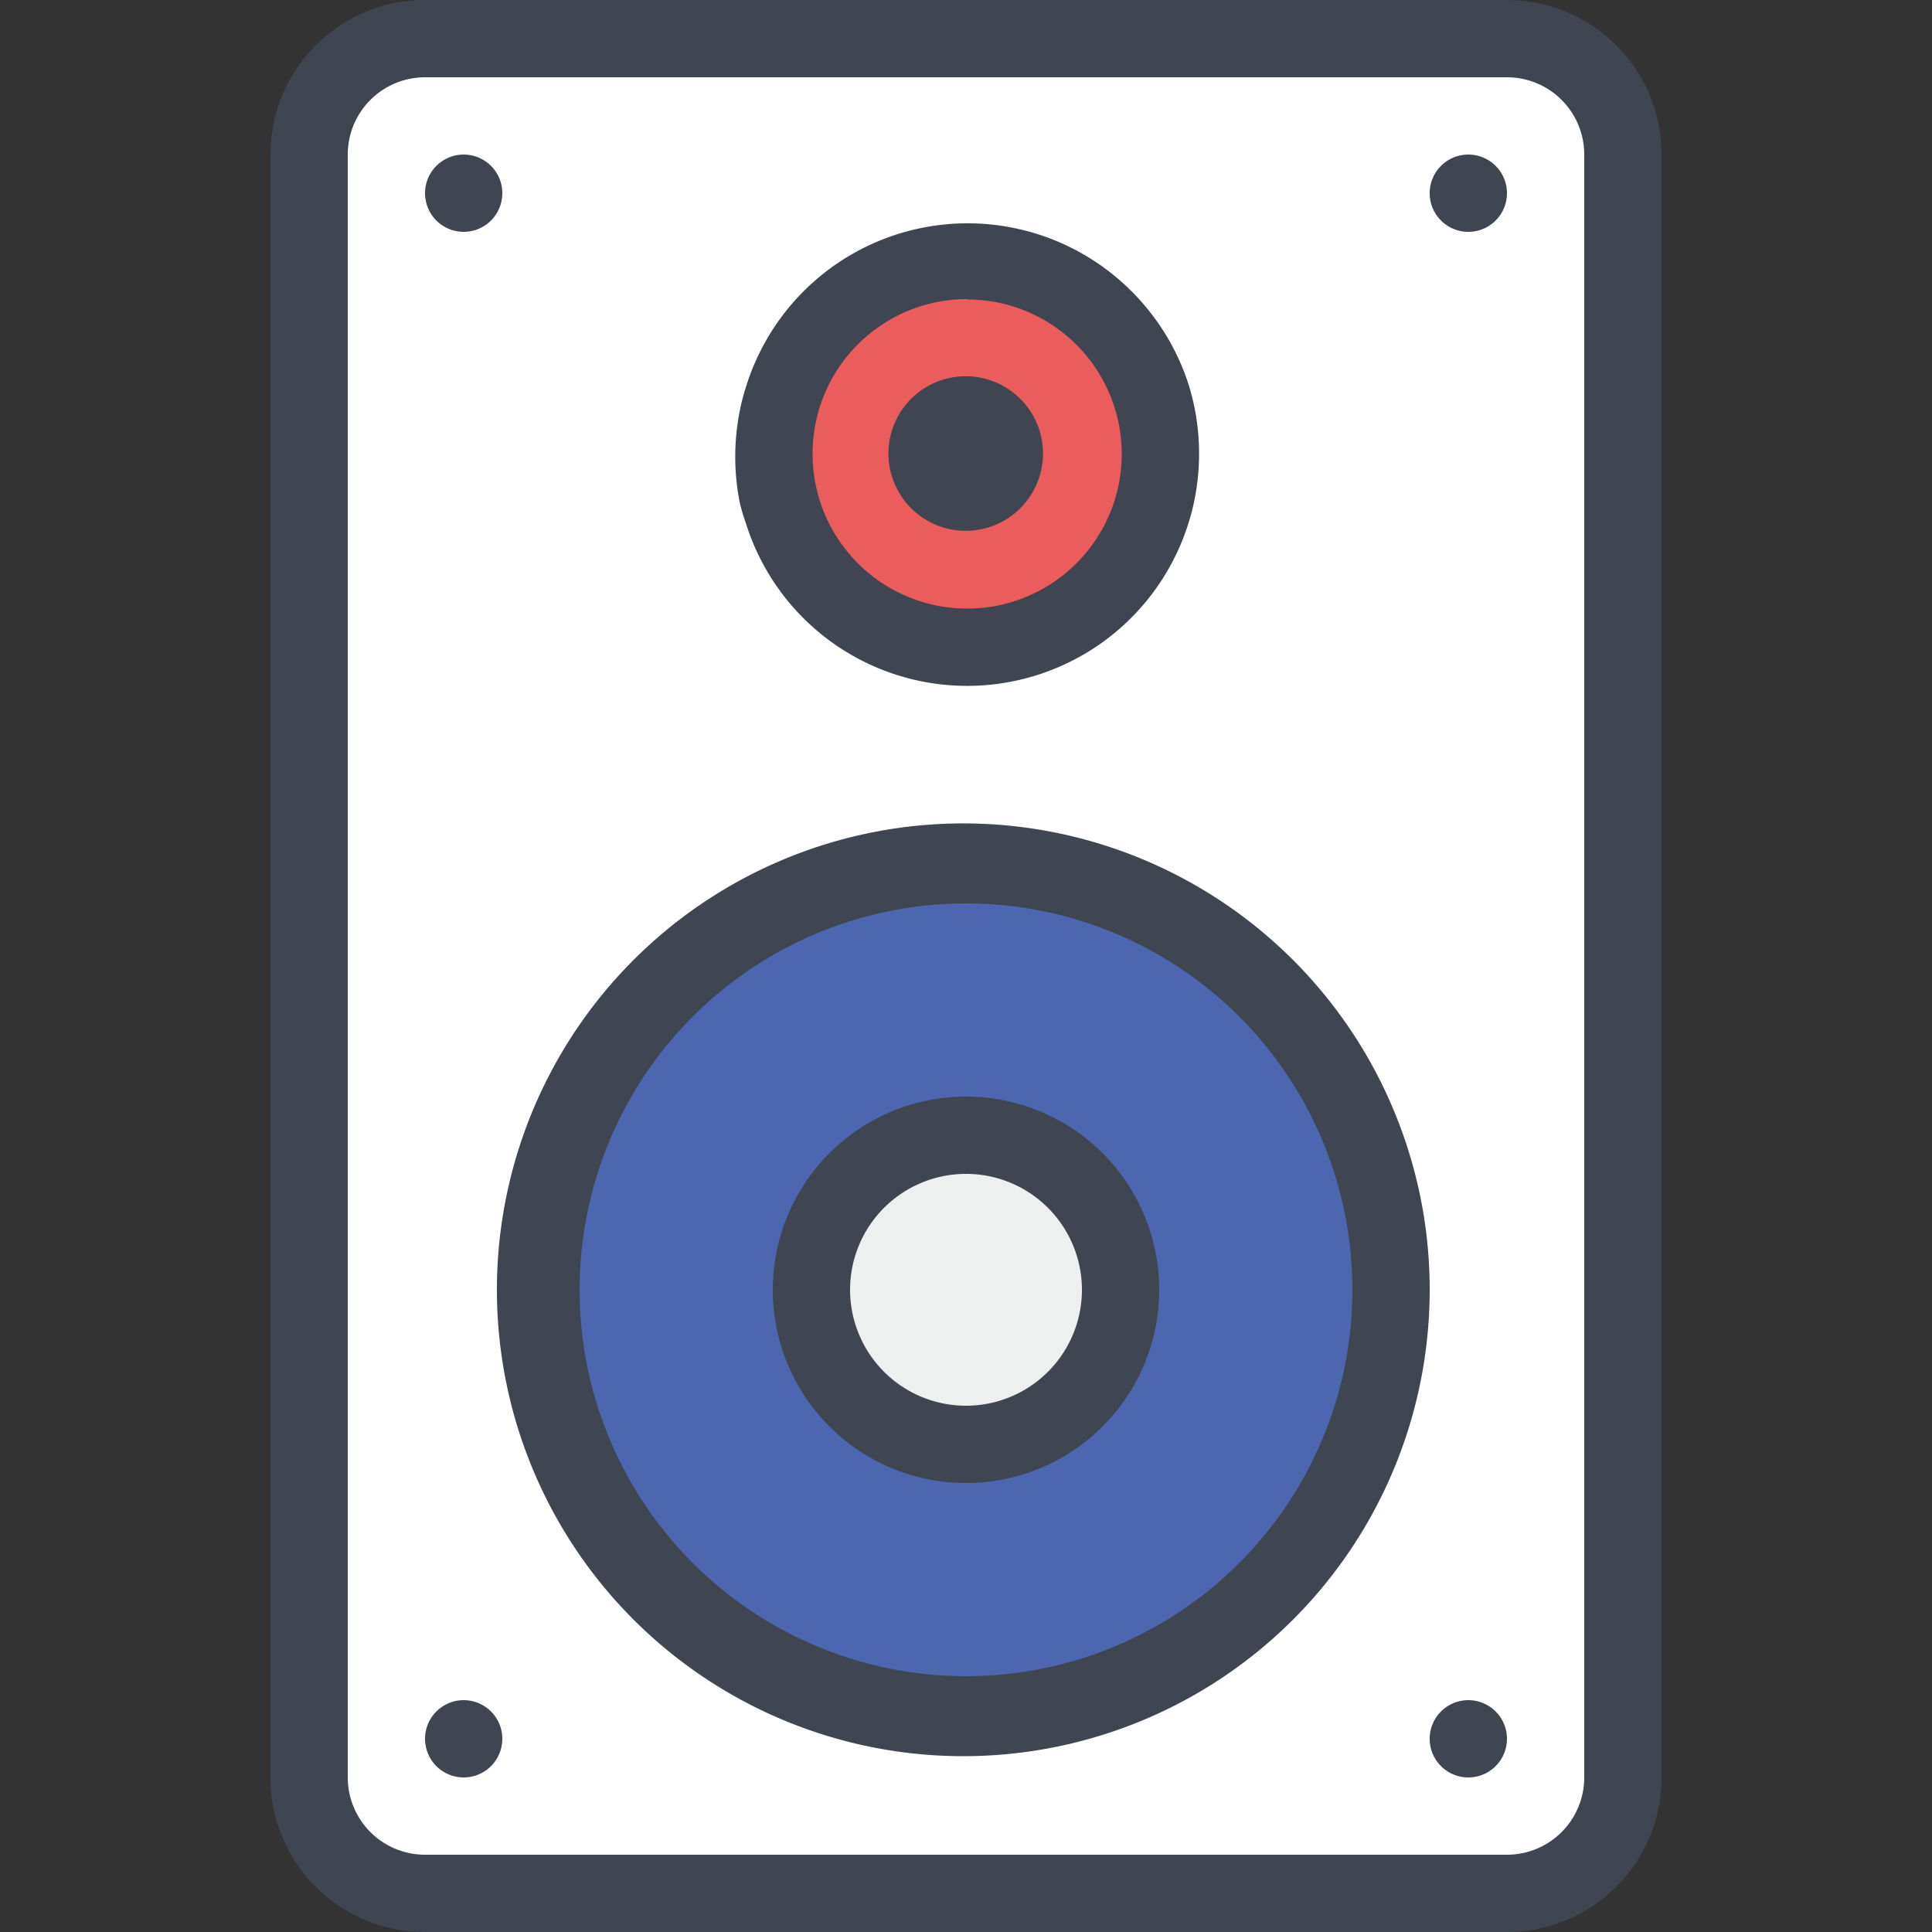 <?xml version="1.0" encoding="utf-8"?>

<svg width="800px" height="800px" viewBox="0 0 1024 1024" class="icon"  version="1.1" xmlns="http://www.w3.org/2000/svg"><rect x="0" y="0" width="1024" height="1024" fill="#333333" stroke="none"/><path d="M169.779 29.491l686.694 0 0 970.547-686.694 0 0-970.547Z" fill="#FFFFFF" /><path d="M513.434 243.098m-95.437 0a95.437 95.437 0 1 0 190.874 0 95.437 95.437 0 1 0-190.874 0Z" fill="#EA5D5C" /><path d="M514.867 685.261m-221.798 0a221.798 221.798 0 1 0 443.597 0 221.798 221.798 0 1 0-443.597 0Z" fill="#4C66AF" /><path d="M512.819 689.562m-75.776 0a75.776 75.776 0 1 0 151.552 0 75.776 75.776 0 1 0-151.552 0Z" fill="#EEF0EF" /><path d="M798.72 0H225.28a81.92 81.92 0 0 0-81.92 81.92v860.16a81.92 81.92 0 0 0 1.638 16.589A81.92 81.92 0 0 0 225.28 1024h573.44a81.92 81.92 0 0 0 81.92-81.92V81.92a81.92 81.92 0 0 0-81.92-81.92z m40.96 942.08a40.96 40.96 0 0 1-40.96 40.96H225.28a40.96 40.96 0 0 1-40.96-40.96V81.92a40.96 40.96 0 0 1 40.96-40.96h573.44a40.96 40.96 0 0 1 40.96 40.96v860.16z" fill="#3F4651" /><path d="M395.264 277.094a122.88 122.88 0 0 0 234.701 0q1.843-5.734 3.072-11.878a124.109 124.109 0 0 0 0-49.562q-1.229-5.939-3.072-11.878a122.88 122.88 0 0 0-22.528-40.96 122.88 122.88 0 0 0-202.957 20.48 122.88 122.88 0 0 0-9.216 22.118q-1.843 5.734-3.072 11.878a124.109 124.109 0 0 0 0 49.562q1.229 5.12 3.072 10.24z m117.35-118.374a81.92 81.92 0 1 1-81.92 81.92 81.92 81.92 0 0 1 81.92-82.125zM746.701 610.509a247.194 247.194 0 1 0 11.059 73.114 245.76 245.76 0 0 0-11.059-73.114zM512 888.422a204.8 204.8 0 1 1 204.8-204.8 204.8 204.8 0 0 1-204.8 204.8z" fill="#3F4651" /><path d="M485.786 271.974a40.96 40.96 0 1 0-5.53-5.53 40.96 40.96 0 0 0 5.53 5.53zM512 581.222a102.4 102.4 0 1 0 102.4 102.4 102.4 102.4 0 0 0-102.4-102.4z m0 163.84a61.44 61.44 0 1 1 61.44-61.44 61.44 61.44 0 0 1-61.44 61.44z" fill="#3F4651" /><path d="M778.24 102.4m-20.48 0a20.48 20.48 0 1 0 40.96 0 20.48 20.48 0 1 0-40.96 0Z" fill="#3F4651" /><path d="M245.76 102.4m-20.48 0a20.48 20.48 0 1 0 40.96 0 20.48 20.48 0 1 0-40.96 0Z" fill="#3F4651" /><path d="M778.24 921.6m-20.48 0a20.48 20.48 0 1 0 40.96 0 20.48 20.48 0 1 0-40.96 0Z" fill="#3F4651" /><path d="M245.76 921.6m-20.48 0a20.48 20.48 0 1 0 40.96 0 20.48 20.48 0 1 0-40.96 0Z" fill="#3F4651" /></svg>